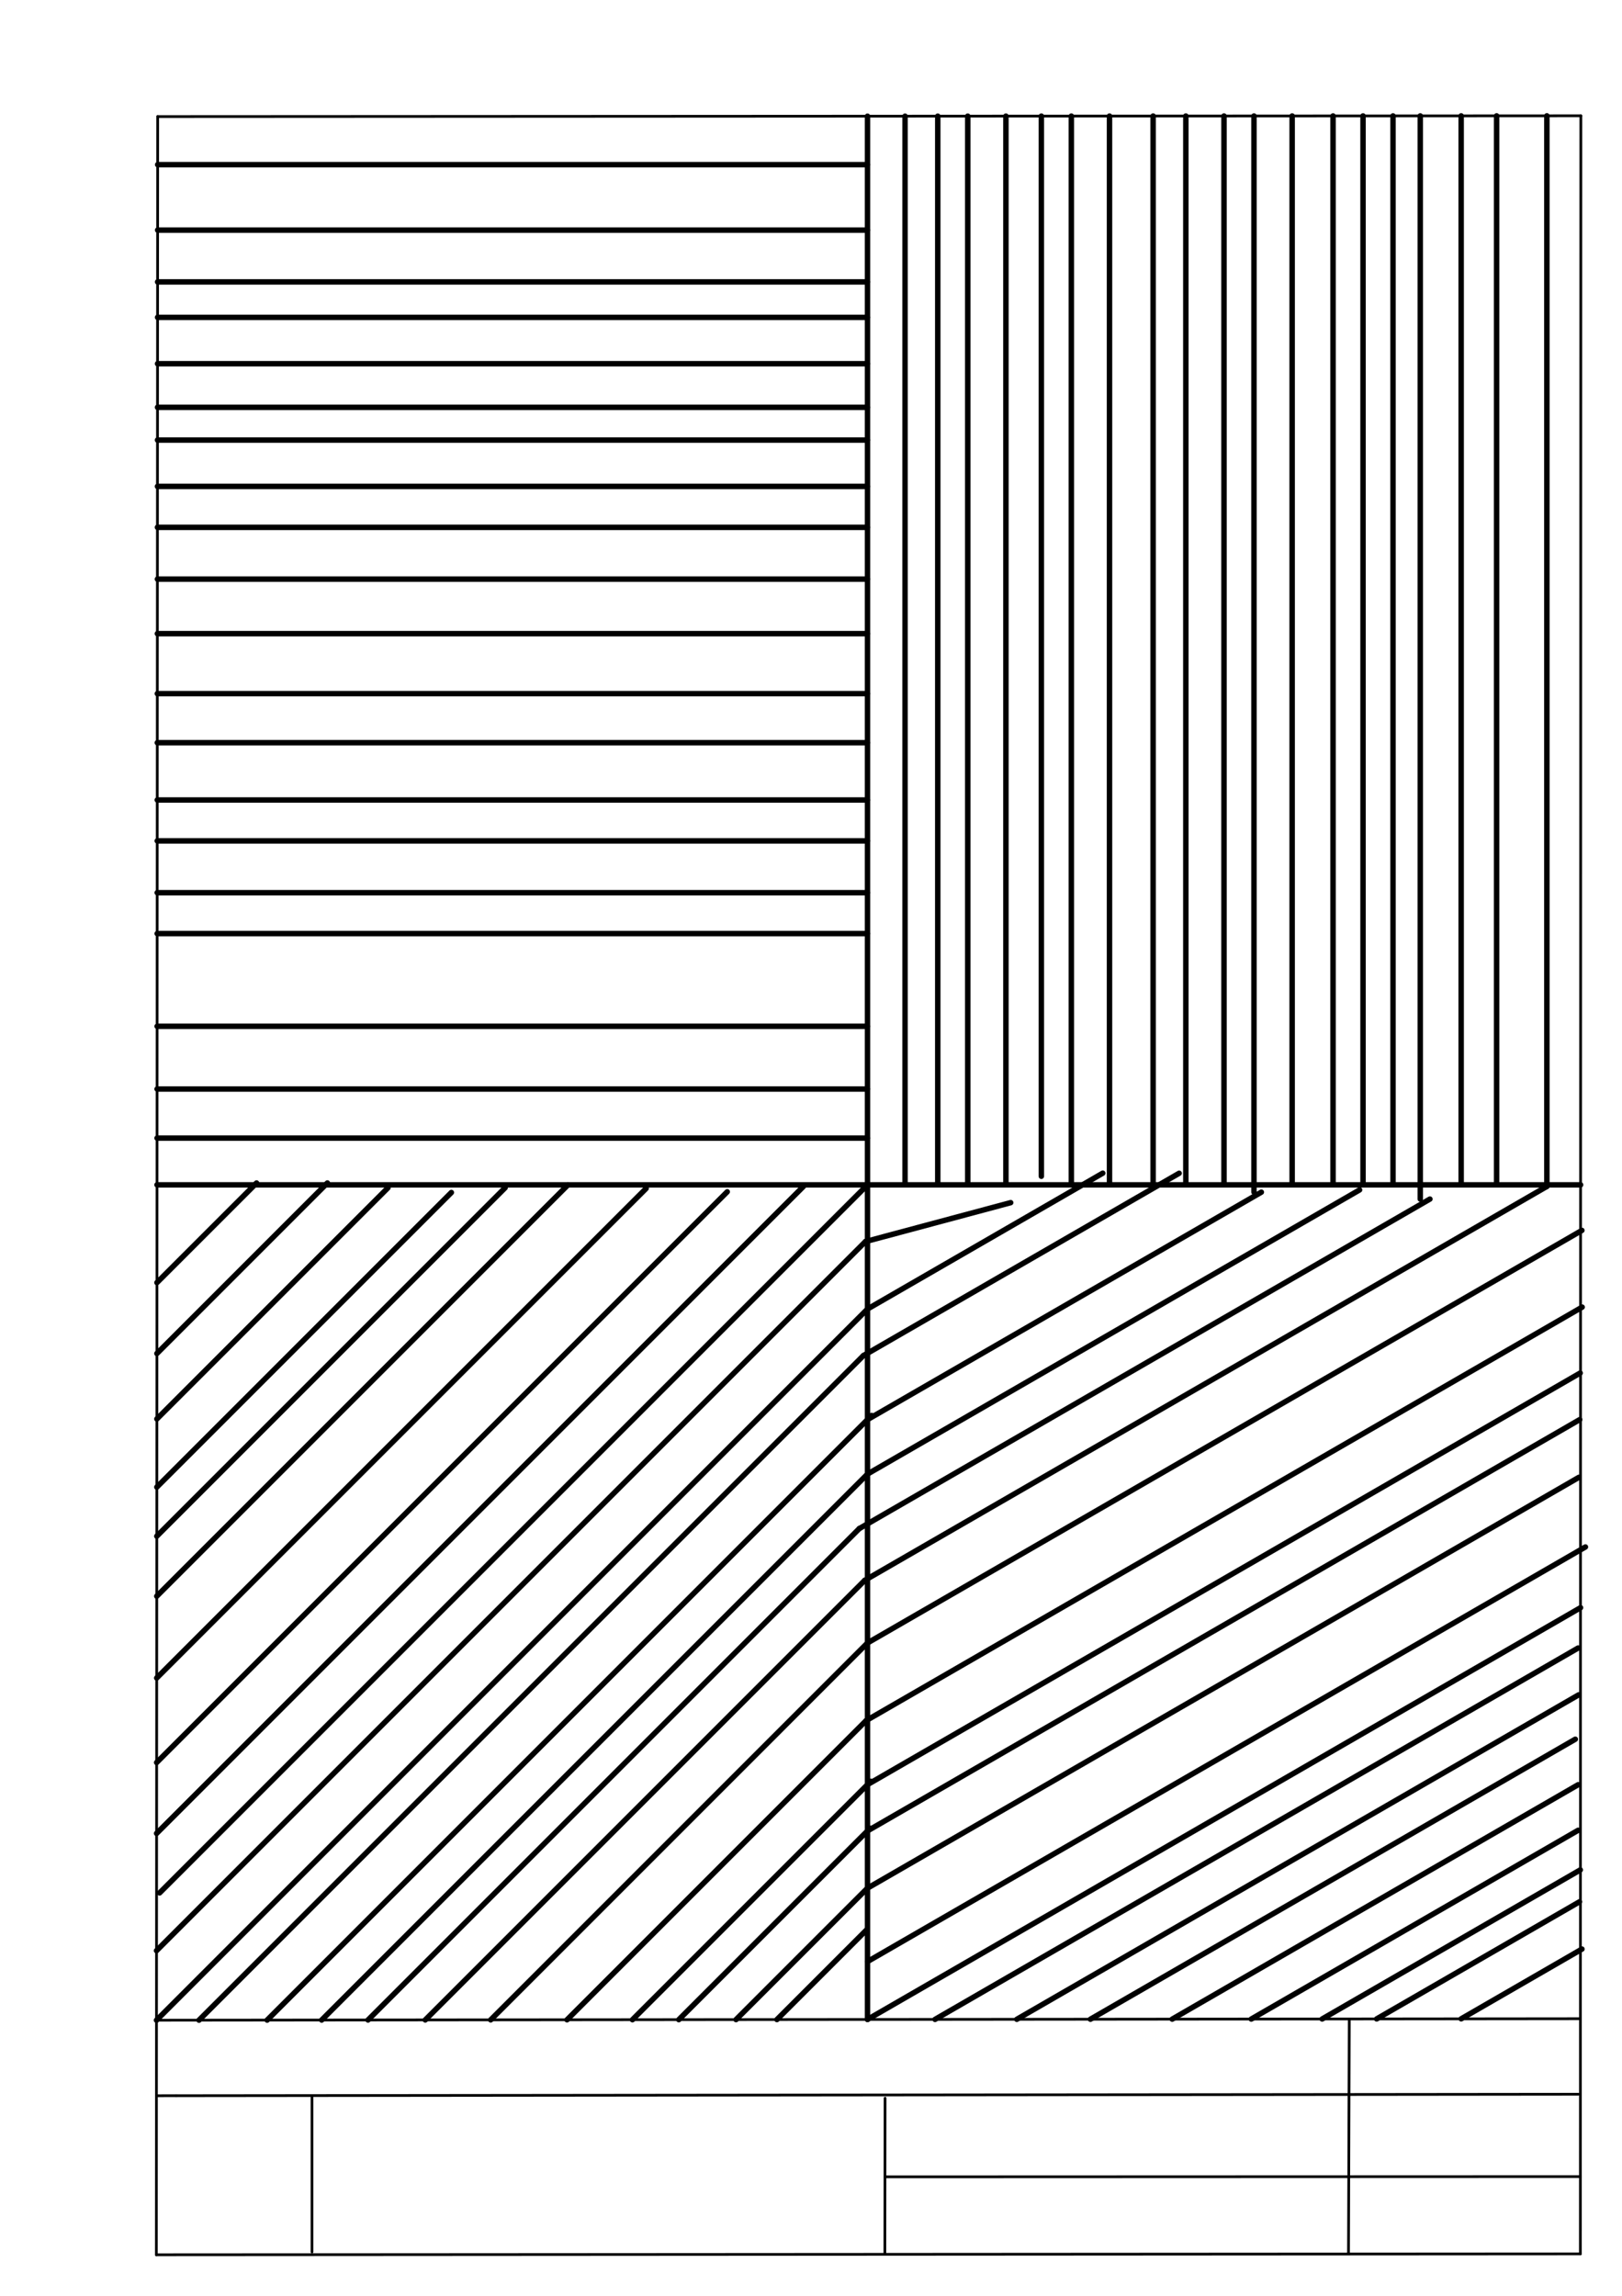 <svg xmlns="http://www.w3.org/2000/svg" class="svg--1it" height="100%" preserveAspectRatio="xMidYMid meet" viewBox="0 0 595 842" width="100%"><defs><marker id="marker-arrow" markerHeight="16" markerUnits="userSpaceOnUse" markerWidth="24" orient="auto-start-reverse" refX="24" refY="4" viewBox="0 0 24 8"><path d="M 0 0 L 24 4 L 0 8 z" stroke="inherit"></path></marker></defs><g class="aux-layer--1FB"><g class="element--2qn"><line stroke="#bbbbbb" stroke-dasharray="none" stroke-linecap="round" stroke-width="1" x1="64.45" x2="64.8" y1="768.593" y2="768.592"></line></g></g><g class="main-layer--3Vd"><g class="element--2qn"><line stroke="#000000" stroke-dasharray="none" stroke-linecap="round" stroke-width="1" x1="57.35" x2="579.727" y1="826.927" y2="826.6"></line></g><g class="element--2qn"><line stroke="#000000" stroke-dasharray="none" stroke-linecap="round" stroke-width="1" x1="57.843" x2="579.9" y1="42.752" y2="42.47"></line></g><g class="element--2qn"><line stroke="#000000" stroke-dasharray="none" stroke-linecap="round" stroke-width="1" x1="57.843" x2="57.35" y1="42.752" y2="826.927"></line></g><g class="element--2qn"><line stroke="#000000" stroke-dasharray="none" stroke-linecap="round" stroke-width="1" x1="579.9" x2="579.727" y1="42.47" y2="826.6"></line></g><g class="element--2qn"><line stroke="#000000" stroke-dasharray="none" stroke-linecap="round" stroke-width="1" x1="57.054" x2="579.396" y1="740.9" y2="740.35"></line></g><g class="element--2qn"><line stroke="#000000" stroke-dasharray="none" stroke-linecap="round" stroke-width="1" x1="57.387" x2="578.961" y1="768.6" y2="768.051"></line></g><g class="element--2qn"><line stroke="#000000" stroke-dasharray="none" stroke-linecap="round" stroke-width="1" x1="114.45" x2="114.45" y1="825.891" y2="769.198"></line></g><g class="element--2qn"><line stroke="#000000" stroke-dasharray="none" stroke-linecap="round" stroke-width="1" x1="494.672" x2="494.954" y1="826.095" y2="741.056"></line></g><g class="element--2qn"><line stroke="#000000" stroke-dasharray="none" stroke-linecap="round" stroke-width="1" x1="324.594" x2="324.673" y1="826.207" y2="769.514"></line></g><g class="element--2qn"><line stroke="#000000" stroke-dasharray="none" stroke-linecap="round" stroke-width="1" x1="579.75" x2="324.632" y1="798.254" y2="798.347"></line></g><g class="element--2qn"><line stroke="#000000" stroke-dasharray="none" stroke-linecap="round" stroke-width="2" x1="318.225" x2="318.225" y1="740.625" y2="42.611"></line></g><g class="element--2qn"><line stroke="#000000" stroke-dasharray="none" stroke-linecap="round" stroke-width="2" x1="579.813" x2="57.596" y1="434.535" y2="434.535"></line></g><g class="element--2qn"><line stroke="#000000" stroke-dasharray="none" stroke-linecap="round" stroke-width="2" x1="57.607" x2="318.225" y1="417.392" y2="417.392"></line></g><g class="element--2qn"><line stroke="#000000" stroke-dasharray="none" stroke-linecap="round" stroke-width="2" x1="57.619" x2="318.225" y1="399.39" y2="399.39"></line></g><g class="element--2qn"><line stroke="#000000" stroke-dasharray="none" stroke-linecap="round" stroke-width="2" x1="318.225" x2="57.633" y1="376.391" y2="376.391"></line></g><g class="element--2qn"><line stroke="#000000" stroke-dasharray="none" stroke-linecap="round" stroke-width="2" x1="318.225" x2="57.832" y1="60.391" y2="60.391"></line></g><g class="element--2qn"><line stroke="#000000" stroke-dasharray="none" stroke-linecap="round" stroke-width="2" x1="57.817" x2="318.225" y1="84.392" y2="84.392"></line></g><g class="element--2qn"><line stroke="#000000" stroke-dasharray="none" stroke-linecap="round" stroke-width="2" x1="318.225" x2="57.797" y1="116.391" y2="116.391"></line></g><g class="element--2qn"><line stroke="#000000" stroke-dasharray="none" stroke-linecap="round" stroke-width="2" x1="57.805" x2="318.225" y1="103.39" y2="103.39"></line></g><g class="element--2qn"><line stroke="#000000" stroke-dasharray="none" stroke-linecap="round" stroke-width="2" x1="57.786" x2="318.225" y1="133.392" y2="133.392"></line></g><g class="element--2qn"><line stroke="#000000" stroke-dasharray="none" stroke-linecap="round" stroke-width="2" x1="318.225" x2="57.776" y1="149.391" y2="149.391"></line></g><g class="element--2qn"><line stroke="#000000" stroke-dasharray="none" stroke-linecap="round" stroke-width="2" x1="57.768" x2="318.225" y1="161.392" y2="161.392"></line></g><g class="element--2qn"><line stroke="#000000" stroke-dasharray="none" stroke-linecap="round" stroke-width="2" x1="318.225" x2="57.758" y1="178.391" y2="178.391"></line></g><g class="element--2qn"><line stroke="#000000" stroke-dasharray="none" stroke-linecap="round" stroke-width="2" x1="332" x2="332" y1="434.535" y2="42.604"></line></g><g class="element--2qn"><line stroke="#000000" stroke-dasharray="none" stroke-linecap="round" stroke-width="2" x1="344.001" x2="344.001" y1="42.597" y2="434.535"></line></g><g class="element--2qn"><line stroke="#000000" stroke-dasharray="none" stroke-linecap="round" stroke-width="2" x1="355" x2="355" y1="434.535" y2="42.591"></line></g><g class="element--2qn"><line stroke="#000000" stroke-dasharray="none" stroke-linecap="round" stroke-width="2" x1="369" x2="369" y1="42.584" y2="434.535"></line></g><g class="element--2qn"><line stroke="#000000" stroke-dasharray="none" stroke-linecap="round" stroke-width="2" x1="382" x2="382" y1="431.391" y2="42.577"></line></g><g class="element--2qn"><line stroke="#000000" stroke-dasharray="none" stroke-linecap="round" stroke-width="2" x1="393" x2="393" y1="42.571" y2="434.535"></line></g><g class="element--2qn"><line stroke="#000000" stroke-dasharray="none" stroke-linecap="round" stroke-width="2" x1="407" x2="407" y1="434.535" y2="42.563"></line></g><g class="element--2qn"><line stroke="#000000" stroke-dasharray="none" stroke-linecap="round" stroke-width="2" x1="423" x2="423" y1="42.554" y2="434.535"></line></g><g class="element--2qn"><line stroke="#000000" stroke-dasharray="none" stroke-linecap="round" stroke-width="2" x1="435" x2="435" y1="434.535" y2="42.548"></line></g><g class="element--2qn"><line stroke="#000000" stroke-dasharray="none" stroke-linecap="round" stroke-width="2" x1="318.225" x2="58.56" y1="434.535" y2="694.2"></line></g><g class="element--2qn"><line stroke="#000000" stroke-dasharray="none" stroke-linecap="round" stroke-width="2" x1="57.404" x2="318.341" y1="740.9" y2="479.963"></line></g><g class="element--2qn"><line stroke="#000000" stroke-dasharray="none" stroke-linecap="round" stroke-width="2" x1="57.42" x2="317.468" y1="715.392" y2="455.344"></line></g><g class="element--2qn"><line stroke="#000000" stroke-dasharray="none" stroke-linecap="round" stroke-width="2" x1="73.003" x2="316.736" y1="740.883" y2="497.149"></line></g><g class="element--2qn"><line stroke="#000000" stroke-dasharray="none" stroke-linecap="round" stroke-width="2" x1="98" x2="319.729" y1="740.857" y2="519.128"></line></g><g class="element--2qn"><line stroke="#000000" stroke-dasharray="none" stroke-linecap="round" stroke-width="2" x1="118" x2="318.474" y1="740.836" y2="540.362"></line></g><g class="element--2qn"><line stroke="#000000" stroke-dasharray="none" stroke-linecap="round" stroke-width="2" x1="57.447" x2="294.763" y1="672.39" y2="435.074"></line></g><g class="element--2qn"><line stroke="#000000" stroke-dasharray="none" stroke-linecap="round" stroke-width="2" x1="57.463" x2="266.775" y1="646.39" y2="437.079"></line></g><g class="element--2qn"><line stroke="#000000" stroke-dasharray="none" stroke-linecap="round" stroke-width="2" x1="57.483" x2="237.039" y1="615.39" y2="435.833"></line></g><g class="element--2qn"><line stroke="#000000" stroke-dasharray="none" stroke-linecap="round" stroke-width="2" x1="135.003" x2="315.22" y1="740.818" y2="560.6"></line></g><g class="element--2qn"><line stroke="#000000" stroke-dasharray="none" stroke-linecap="round" stroke-width="2" x1="156" x2="317.214" y1="740.796" y2="579.582"></line></g><g class="element--2qn"><line stroke="#000000" stroke-dasharray="none" stroke-linecap="round" stroke-width="2" x1="180.001" x2="318.958" y1="740.771" y2="601.814"></line></g><g class="element--2qn"><line stroke="#000000" stroke-dasharray="none" stroke-linecap="round" stroke-width="2" x1="208.001" x2="317.701" y1="740.741" y2="631.042"></line></g><g class="element--2qn"><line stroke="#000000" stroke-dasharray="none" stroke-linecap="round" stroke-width="2" x1="232" x2="319.444" y1="740.716" y2="653.272"></line></g><g class="element--2qn"><line stroke="#000000" stroke-dasharray="none" stroke-linecap="round" stroke-width="2" x1="249" x2="319.189" y1="740.698" y2="670.509"></line></g><g class="element--2qn"><line stroke="#000000" stroke-dasharray="none" stroke-linecap="round" stroke-width="2" x1="270.002" x2="318.184" y1="740.676" y2="692.494"></line></g><g class="element--2qn"><line stroke="#000000" stroke-dasharray="none" stroke-linecap="round" stroke-width="2" x1="285.001" x2="317.93" y1="740.66" y2="707.731"></line></g><g class="element--2qn"><line stroke="#000000" stroke-dasharray="none" stroke-linecap="round" stroke-width="2" x1="57.502" x2="208.304" y1="585.39" y2="434.588"></line></g><g class="element--2qn"><line stroke="#000000" stroke-dasharray="none" stroke-linecap="round" stroke-width="2" x1="57.516" x2="185.313" y1="563.389" y2="435.591"></line></g><g class="element--2qn"><line stroke="#000000" stroke-dasharray="none" stroke-linecap="round" stroke-width="2" x1="57.527" x2="165.572" y1="545.389" y2="437.344"></line></g><g class="element--2qn"><line stroke="#000000" stroke-dasharray="none" stroke-linecap="round" stroke-width="2" x1="57.543" x2="142.334" y1="520.39" y2="435.598"></line></g><g class="element--2qn"><line stroke="#000000" stroke-dasharray="none" stroke-linecap="round" stroke-width="2" x1="57.558" x2="120.096" y1="496.391" y2="433.852"></line></g><g class="element--2qn"><line stroke="#000000" stroke-dasharray="none" stroke-linecap="round" stroke-width="2" x1="57.574" x2="94.108" y1="470.39" y2="433.856"></line></g><g class="element--2qn"><line stroke="#000000" stroke-dasharray="none" stroke-linecap="round" stroke-width="2" x1="318.225" x2="579.795" y1="740.625" y2="589.608"></line></g><g class="element--2qn"><line stroke="#000000" stroke-dasharray="none" stroke-linecap="round" stroke-width="2" x1="343.001" x2="578.898" y1="740.599" y2="604.404"></line></g><g class="element--2qn"><line stroke="#000000" stroke-dasharray="none" stroke-linecap="round" stroke-width="2" x1="373" x2="579.114" y1="740.567" y2="621.568"></line></g><g class="element--2qn"><line stroke="#000000" stroke-dasharray="none" stroke-linecap="round" stroke-width="2" x1="400" x2="577.872" y1="740.539" y2="637.845"></line></g><g class="element--2qn"><line stroke="#000000" stroke-dasharray="none" stroke-linecap="round" stroke-width="2" x1="429.999" x2="578.904" y1="740.507" y2="654.537"></line></g><g class="element--2qn"><line stroke="#000000" stroke-dasharray="none" stroke-linecap="round" stroke-width="2" x1="459.001" x2="578.9" y1="740.477" y2="671.253"></line></g><g class="element--2qn"><line stroke="#000000" stroke-dasharray="none" stroke-linecap="round" stroke-width="2" x1="485.001" x2="579.704" y1="740.449" y2="685.773"></line></g><g class="element--2qn"><line stroke="#000000" stroke-dasharray="none" stroke-linecap="round" stroke-width="2" x1="504.999" x2="579.413" y1="740.428" y2="697.466"></line></g><g class="element--2qn"><line stroke="#000000" stroke-dasharray="none" stroke-linecap="round" stroke-width="2" x1="535.999" x2="580.312" y1="740.396" y2="714.812"></line></g><g class="element--2qn"><line stroke="#000000" stroke-dasharray="none" stroke-linecap="round" stroke-width="2" x1="318.225" x2="581.586" y1="719.391" y2="567.339"></line></g><g class="element--2qn"><line stroke="#000000" stroke-dasharray="none" stroke-linecap="round" stroke-width="2" x1="318.184" x2="579.186" y1="692.494" y2="541.804"></line></g><g class="element--2qn"><line stroke="#000000" stroke-dasharray="none" stroke-linecap="round" stroke-width="2" x1="318.225" x2="579.486" y1="671.473" y2="520.634"></line></g><g class="element--2qn"><line stroke="#000000" stroke-dasharray="none" stroke-linecap="round" stroke-width="2" x1="318.225" x2="579.657" y1="654.491" y2="503.553"></line></g><g class="element--2qn"><line stroke="#000000" stroke-dasharray="none" stroke-linecap="round" stroke-width="2" x1="317.701" x2="580.388" y1="631.042" y2="479.379"></line></g><g class="element--2qn"><line stroke="#000000" stroke-dasharray="none" stroke-linecap="round" stroke-width="2" x1="318.225" x2="580.293" y1="602.547" y2="451.242"></line></g><g class="element--2qn"><line stroke="#000000" stroke-dasharray="none" stroke-linecap="round" stroke-width="2" x1="317.214" x2="567.441" y1="579.582" y2="435.114"></line></g><g class="element--2qn"><line stroke="#000000" stroke-dasharray="none" stroke-linecap="round" stroke-width="2" x1="315.22" x2="524.535" y1="560.6" y2="439.752"></line></g><g class="element--2qn"><line stroke="#000000" stroke-dasharray="none" stroke-linecap="round" stroke-width="2" x1="318.225" x2="498.739" y1="540.611" y2="436.391"></line></g><g class="element--2qn"><line stroke="#000000" stroke-dasharray="none" stroke-linecap="round" stroke-width="2" x1="318.225" x2="462.7" y1="520.632" y2="437.22"></line></g><g class="element--2qn"><line stroke="#000000" stroke-dasharray="none" stroke-linecap="round" stroke-width="2" x1="316.736" x2="432.547" y1="497.149" y2="430.286"></line></g><g class="element--2qn"><line stroke="#000000" stroke-dasharray="none" stroke-linecap="round" stroke-width="2" x1="318.225" x2="404.527" y1="480.079" y2="430.252"></line></g><g class="element--2qn"><line stroke="#000000" stroke-dasharray="none" stroke-linecap="round" stroke-width="2" x1="317.468" x2="370.75" y1="455.344" y2="441.067"></line></g><g class="element--2qn"><line stroke="#000000" stroke-dasharray="none" stroke-linecap="round" stroke-width="2" x1="57.748" x2="318.225" y1="193.392" y2="193.392"></line></g><g class="element--2qn"><line stroke="#000000" stroke-dasharray="none" stroke-linecap="round" stroke-width="2" x1="318.225" x2="57.736" y1="212.391" y2="212.391"></line></g><g class="element--2qn"><line stroke="#000000" stroke-dasharray="none" stroke-linecap="round" stroke-width="2" x1="57.724" x2="318.225" y1="232.391" y2="232.391"></line></g><g class="element--2qn"><line stroke="#000000" stroke-dasharray="none" stroke-linecap="round" stroke-width="2" x1="318.225" x2="57.71" y1="254.391" y2="254.391"></line></g><g class="element--2qn"><line stroke="#000000" stroke-dasharray="none" stroke-linecap="round" stroke-width="2" x1="57.699" x2="318.225" y1="272.39" y2="272.39"></line></g><g class="element--2qn"><line stroke="#000000" stroke-dasharray="none" stroke-linecap="round" stroke-width="2" x1="318.225" x2="57.685" y1="293.391" y2="293.391"></line></g><g class="element--2qn"><line stroke="#000000" stroke-dasharray="none" stroke-linecap="round" stroke-width="2" x1="57.676" x2="318.225" y1="308.392" y2="308.392"></line></g><g class="element--2qn"><line stroke="#000000" stroke-dasharray="none" stroke-linecap="round" stroke-width="2" x1="318.225" x2="57.664" y1="327.391" y2="327.391"></line></g><g class="element--2qn"><line stroke="#000000" stroke-dasharray="none" stroke-linecap="round" stroke-width="2" x1="318.225" x2="57.655" y1="342.391" y2="342.391"></line></g><g class="element--2qn"><line stroke="#000000" stroke-dasharray="none" stroke-linecap="round" stroke-width="2" x1="449" x2="449" y1="434.535" y2="42.54"></line></g><g class="element--2qn"><line stroke="#000000" stroke-dasharray="none" stroke-linecap="round" stroke-width="2" x1="460" x2="460" y1="42.534" y2="437.22"></line></g><g class="element--2qn"><line stroke="#000000" stroke-dasharray="none" stroke-linecap="round" stroke-width="2" x1="474" x2="474" y1="434.535" y2="42.527"></line></g><g class="element--2qn"><line stroke="#000000" stroke-dasharray="none" stroke-linecap="round" stroke-width="2" x1="489" x2="489" y1="434.535" y2="42.519"></line></g><g class="element--2qn"><line stroke="#000000" stroke-dasharray="none" stroke-linecap="round" stroke-width="2" x1="500" x2="500" y1="42.513" y2="434.535"></line></g><g class="element--2qn"><line stroke="#000000" stroke-dasharray="none" stroke-linecap="round" stroke-width="2" x1="511" x2="511" y1="434.535" y2="42.507"></line></g><g class="element--2qn"><line stroke="#000000" stroke-dasharray="none" stroke-linecap="round" stroke-width="2" x1="521" x2="521" y1="42.502" y2="439.752"></line></g><g class="element--2qn"><line stroke="#000000" stroke-dasharray="none" stroke-linecap="round" stroke-width="2" x1="536" x2="536" y1="434.535" y2="42.493"></line></g><g class="element--2qn"><line stroke="#000000" stroke-dasharray="none" stroke-linecap="round" stroke-width="2" x1="549" x2="549" y1="42.486" y2="434.535"></line></g><g class="element--2qn"><line stroke="#000000" stroke-dasharray="none" stroke-linecap="round" stroke-width="2" x1="567.441" x2="567.441" y1="435.114" y2="42.476"></line></g></g><g class="snaps-layer--2PT"></g><g class="temp-layer--rAP"></g></svg>